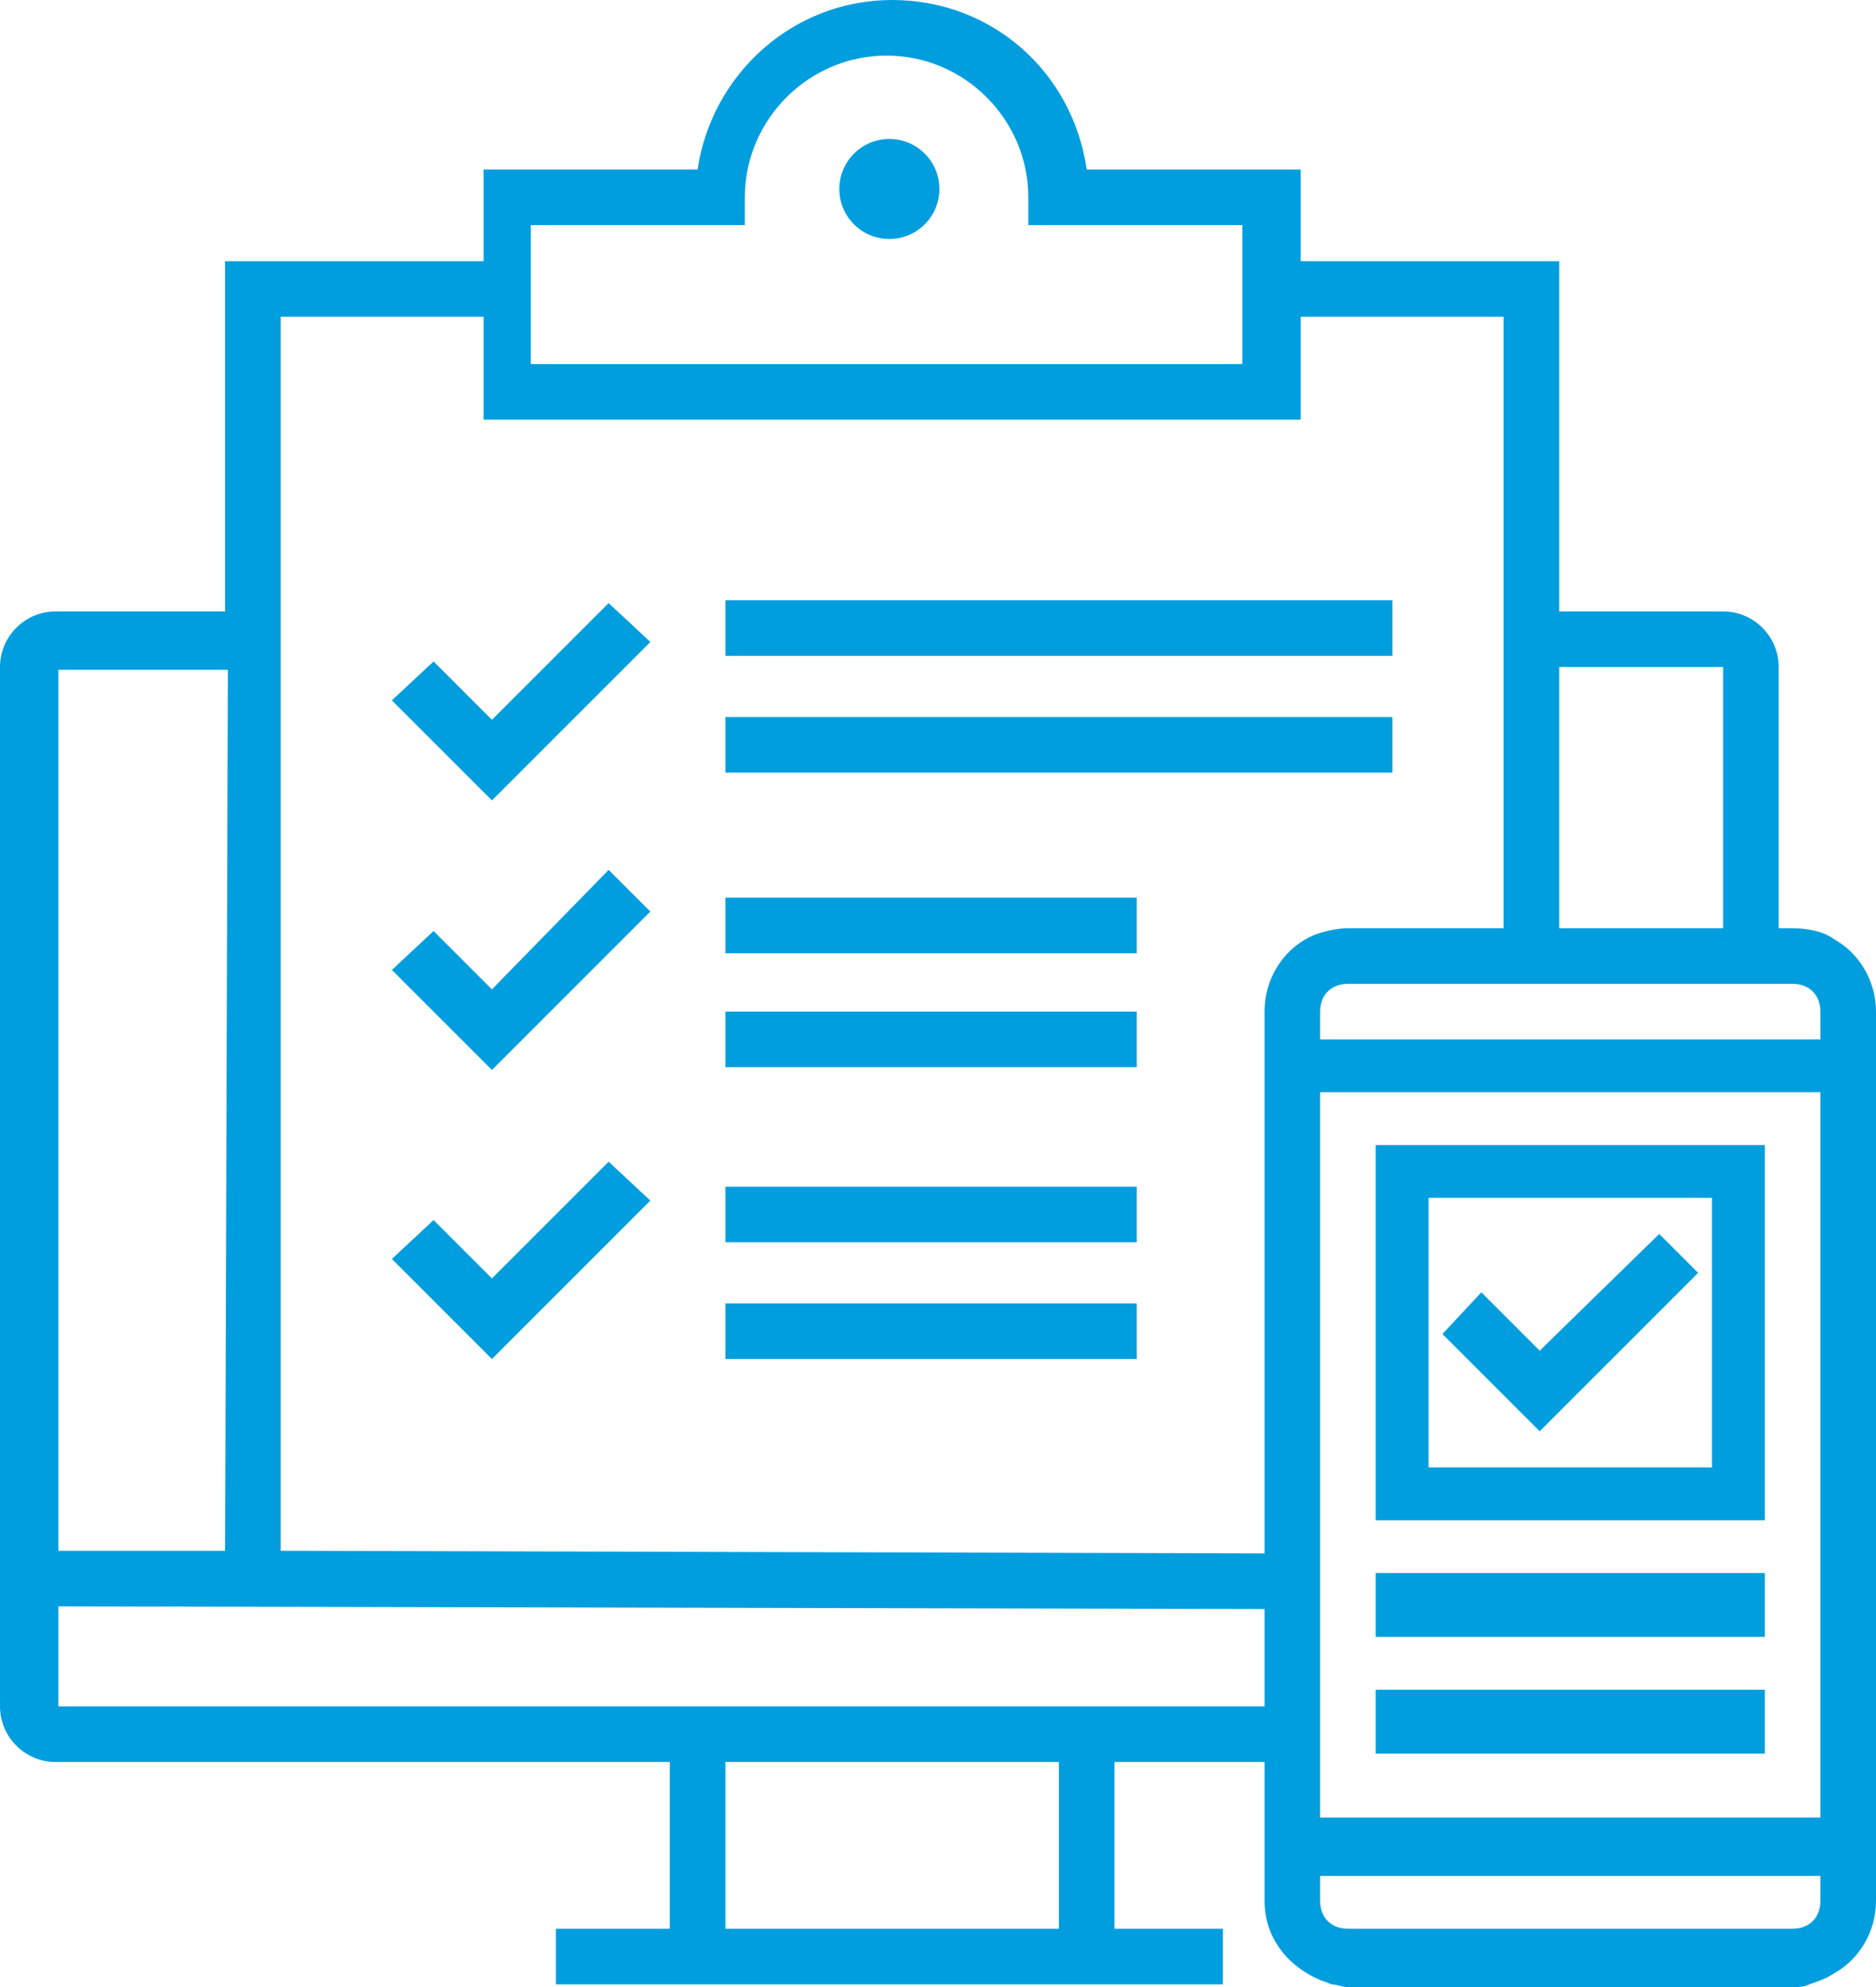 <?xml version="1.0" encoding="UTF-8"?>
<svg width="67.5" height="71.5" version="1.1" viewBox="0 0 67.5 71.5" xmlns="http://www.w3.org/2000/svg">
 <style type="text/css">.st0{fill:#009EDE}</style>
 <g transform="translate(-201.5,-140.8)">
  <path class="st0" d="m211.6 152.2h8c-0.1-0.7-0.2-1.3-0.1-2h-9.9v12.6h-6.1c-1.1 0-2 0.9-2 2v37.4c0 1.1 0.9 2 2 2h22.1v6h-4.1v2h24v-2h-3.9v-6h6.6c-0.1-0.7-0.1-1.3 0-2h-44.6v-3.6l44.7 0.1c0.1-0.7 0.2-1.4 0.5-2l-37.2-0.1zm16 52h12v6h-12zm-18-7.6h-6v-31.7h6.1z"/>
  <path class="st0" d="m263.5 162.8h-5.9v-12.6h-10.3c0.2 0.6 0.2 1.3 0.1 2h8.2v22.7c0.6-0.2 1.3-0.3 2-0.3v-9.8h5.9v10.1h0.7c0.5 0 0.9 0 1.3 0.1v-10.2c0-1.1-0.9-2-2-2z"/>
  <path class="st0" d="m267.5 174.6c-0.4-0.3-1-0.4-1.5-0.4h-16c-0.4 0-0.8 0.1-1.1 0.2-1.1 0.4-1.9 1.5-1.9 2.8v32c0 1.3 0.8 2.3 1.9 2.8 0.2 0.1 0.3 0.1 0.5 0.2 0.2 0 0.4 0.1 0.6 0.1h16c0.2 0 0.4 0 0.6-0.1 0.3-0.1 0.6-0.2 0.9-0.4 0.9-0.5 1.5-1.5 1.5-2.6v-32c0-1.1-0.6-2.1-1.5-2.6zm-0.5 34.6c0 0.6-0.4 1-1 1h-16c-0.6 0-1-0.4-1-1v-0.9h18zm0-3h-18v-26.1h18zm0-28h-18v-1c0-0.6 0.4-1 1-1h16c0.6 0 1 0.4 1 1z"/>
 </g>
 <path class="st0" d="m49.5 41.2v13.5h14v-13.5zm12.1 11.6h-10.2v-9.7h10.2z"/>
 <g transform="translate(-201.5,-140.8)">
  <polygon class="st0" points="217.1 164.6 215.6 166 217.7 168.1 217.7 168.1 219.2 169.6 224.9 163.9 223.4 162.5 219.2 166.7"/>
  <polygon class="st0" points="217.1 174.3 215.6 175.7 217.7 177.8 217.7 177.8 219.2 179.3 224.9 173.6 223.4 172.1 219.2 176.4"/>
  <polygon class="st0" points="217.1 184.7 215.6 186.1 217.7 188.2 217.7 188.2 219.2 189.7 224.9 184 223.4 182.6 219.2 186.8"/>
  <polygon class="st0" points="254.8 187.3 253.4 188.8 255.5 190.9 255.5 190.9 256.9 192.3 262.6 186.6 261.2 185.2 256.9 189.4"/>
 </g>
 <rect class="st0" x="26.1" y="21.6" width="24" height="2"/>
 <rect class="st0" x="26.1" y="25.8" width="24" height="2"/>
 <rect class="st0" x="26.1" y="32.3" width="14.8" height="2"/>
 <rect class="st0" x="26.1" y="36.4" width="14.8" height="2"/>
 <rect class="st0" x="26.1" y="42.7" width="14.8" height="2"/>
 <rect class="st0" x="26.1" y="46.9" width="14.8" height="2"/>
 <path class="st0" d="m46.8 15.1h-29.4v-9h7.7c0.5-3.4 3.4-6.1 7-6.1s6.5 2.6 7 6.1h7.7zm-27.5-2h25.4v-5h-7.7v-1c0-2.8-2.3-5.1-5.1-5.1s-5.1 2.3-5.1 5.1v1h-7.7v5z"/>
 <circle class="st0" cx="32" cy="6.8" r="1.8"/>
 <rect class="st0" x="49.5" y="56.6" width="14" height="2.3"/>
 <rect class="st0" x="49.5" y="60.8" width="14" height="2.3"/>
</svg>
